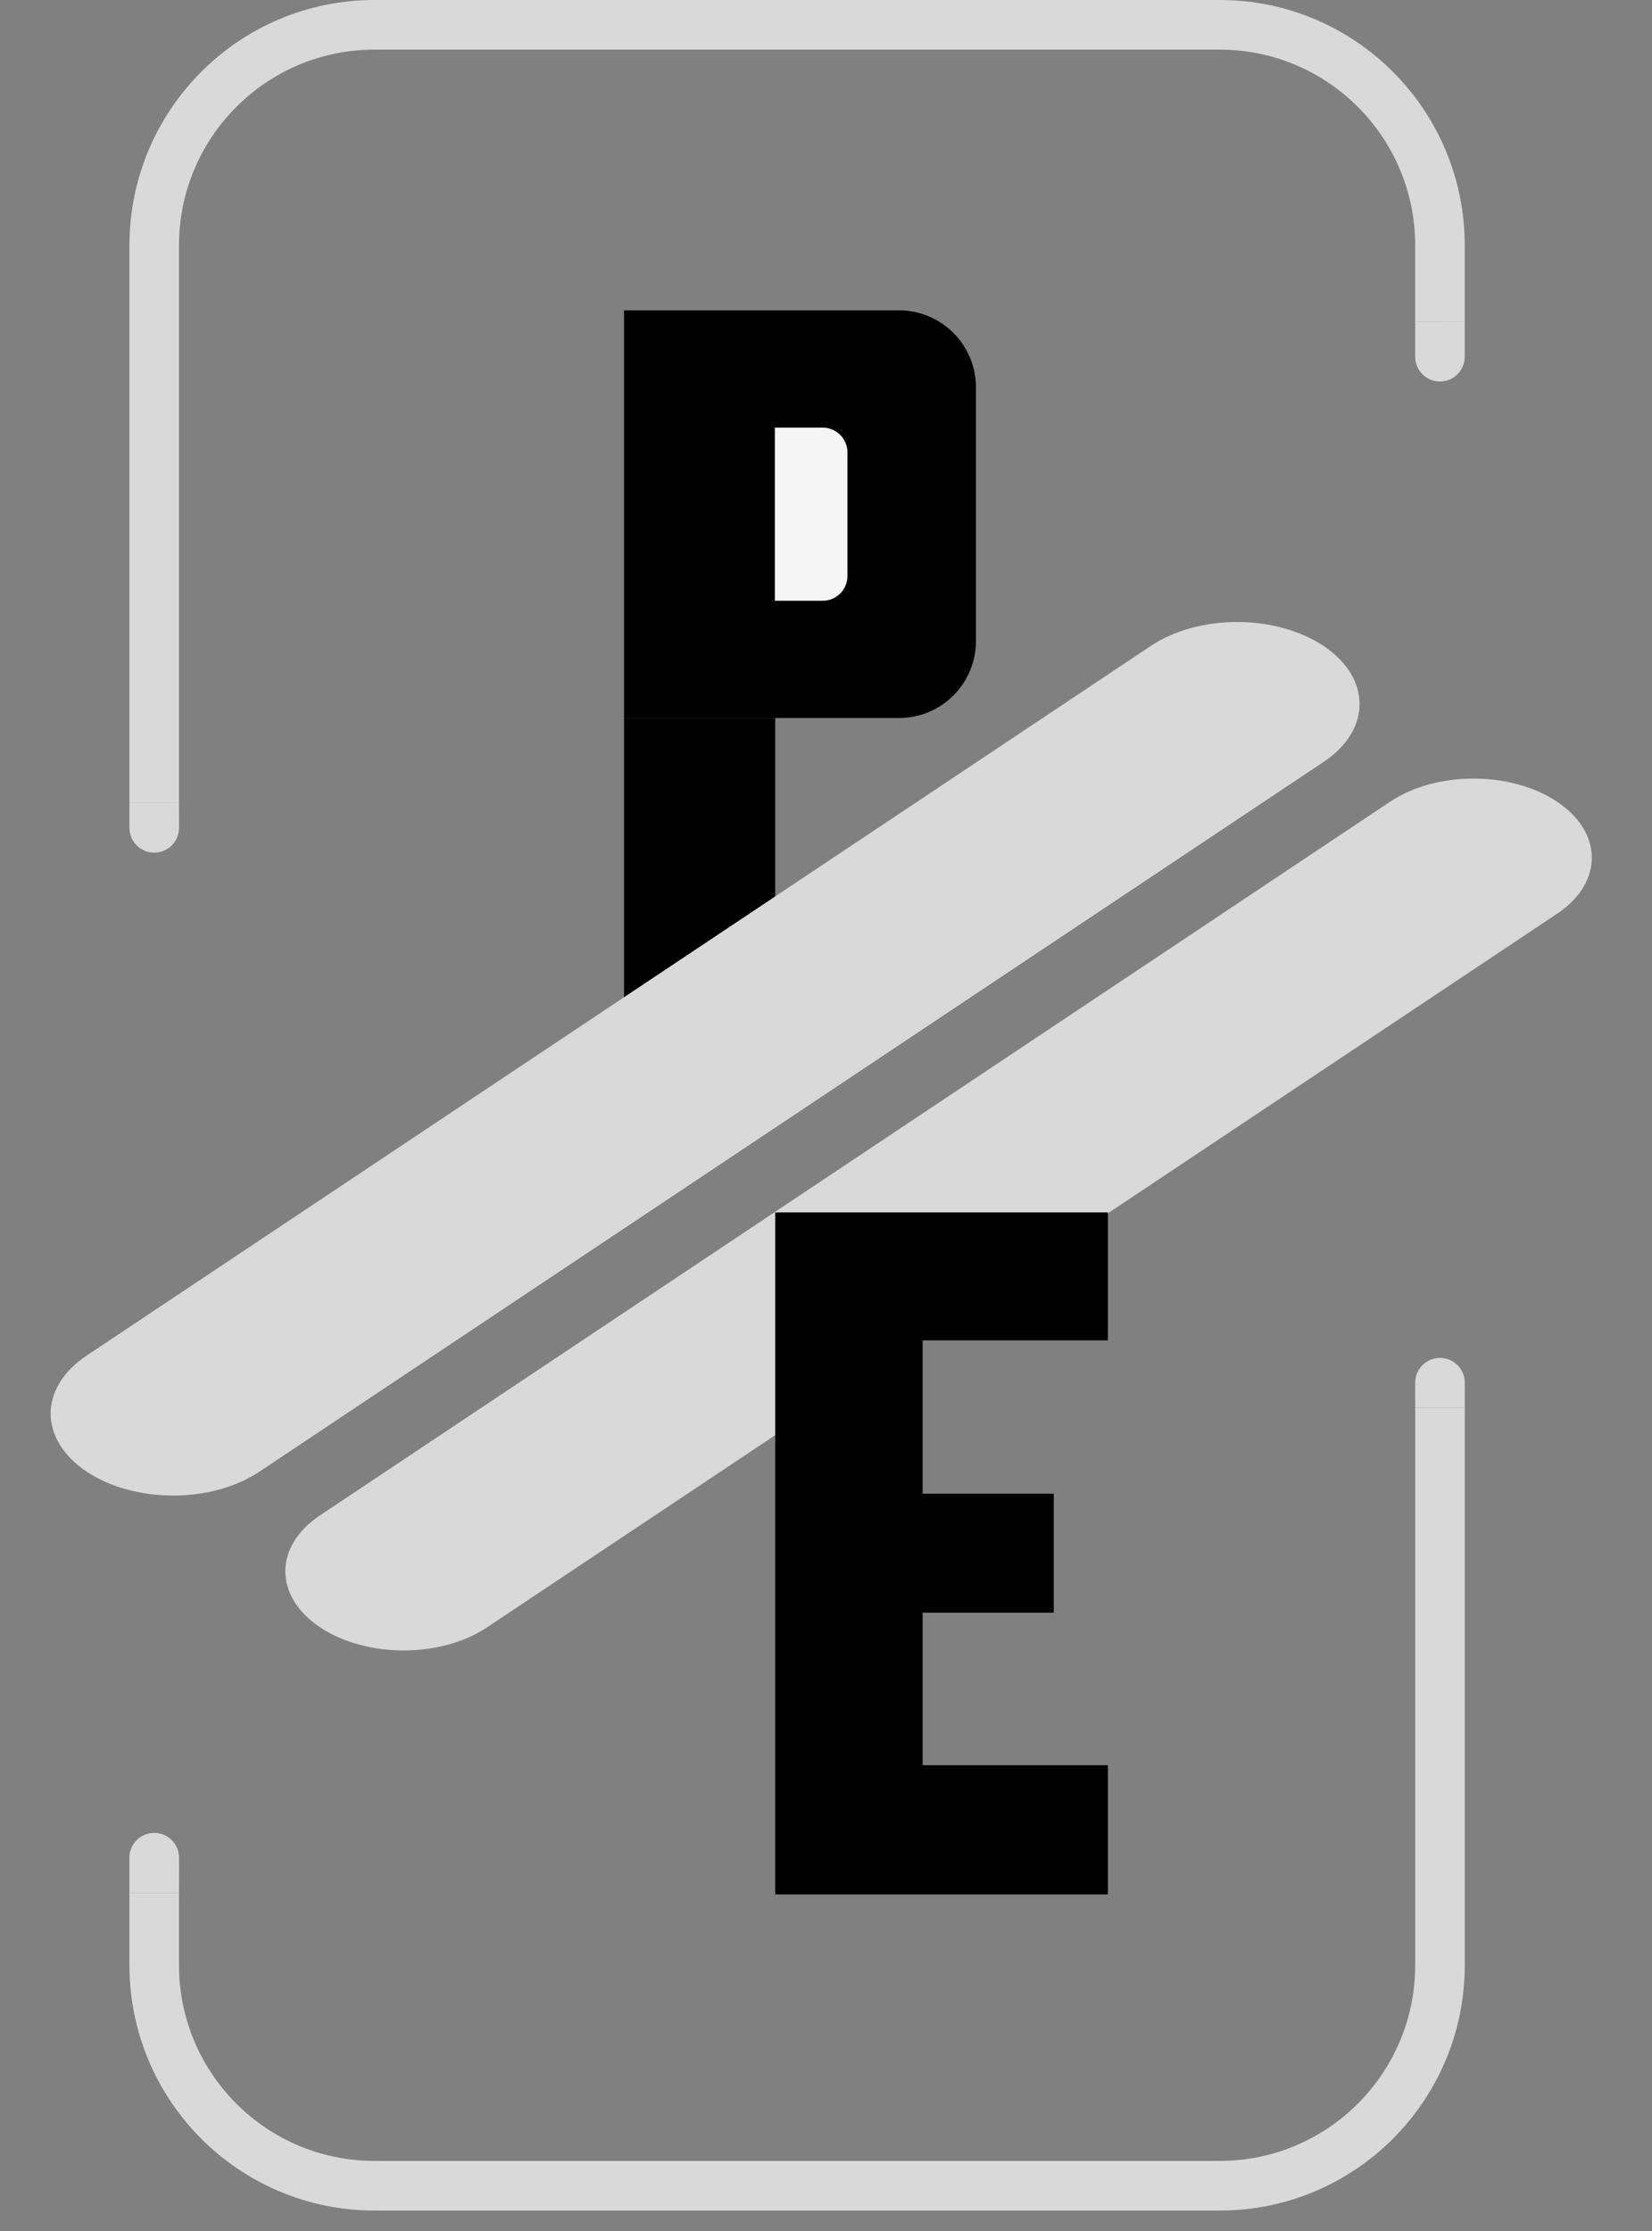 <?xml version="1.0" encoding="UTF-8"?> <svg xmlns="http://www.w3.org/2000/svg" width="80" height="108" viewBox="0 0 80 108" fill="none"><rect x="0" y="0" width="80" height="108" fill="#808080" stroke="none"/><path d="M30.22 34.759H37.542V50.169H30.22V34.759Z" fill="black"></path><path d="M30.22 15.024H43.533C45.592 15.024 47.261 16.692 47.261 18.751V31.032C47.261 33.09 45.592 34.759 43.533 34.759H37.542H30.22V15.024Z" fill="black"></path><path d="M37.523 20.701H39.841C40.503 20.701 41.039 21.238 41.039 21.899V27.884C41.039 28.546 40.503 29.082 39.841 29.082H37.523V20.701Z" fill="#F5F5F5"></path><path d="M4.183 71.23C1.873 69.678 1.877 67.169 4.193 65.625L55.734 31.265C58.049 29.721 61.799 29.727 64.109 31.279C66.419 32.831 66.415 35.34 64.099 36.883L12.558 71.244C10.243 72.788 6.493 72.781 4.183 71.23Z" fill="#D9D9D9"></path><path d="M15.53 78.796C13.26 77.302 13.246 74.857 15.498 73.355L67.326 38.804C69.546 37.324 73.136 37.318 75.374 38.791C77.644 40.285 77.658 42.729 75.405 44.231L23.578 78.782C21.358 80.262 17.768 80.268 15.53 78.796Z" fill="#D9D9D9"></path><path d="M37.542 91.705V58.69L53.651 58.69V64.886L44.679 64.886V72.307H51.029V78.067H44.679V85.452H53.651V91.705H37.542Z" fill="black"></path><path fill-rule="evenodd" clip-rule="evenodd" d="M6.268 11.882C6.268 5.32 11.58 0 18.134 0H59.066C65.62 0 70.932 5.32 70.932 11.882V15.559L68.532 15.56V11.882C68.532 6.647 64.294 2.403 59.066 2.403H18.134C12.906 2.403 8.668 6.647 8.668 11.882V38.874H6.268V11.882Z" fill="#D9D9D9"></path><path d="M68.532 15.56L70.932 15.559V17.267C70.932 17.93 70.395 18.468 69.731 18.468C69.068 18.468 68.53 17.93 68.53 17.267L68.532 15.56Z" fill="#D9D9D9"></path><path d="M6.268 38.874H8.668L8.669 40.075C8.669 40.738 8.132 41.275 7.468 41.275C6.805 41.275 6.268 40.738 6.268 40.075V38.874Z" fill="#D9D9D9"></path><path fill-rule="evenodd" clip-rule="evenodd" d="M70.933 95.129C70.933 101.691 65.62 107.01 59.066 107.01H18.134C11.581 107.01 6.268 101.691 6.268 95.129V91.636L8.668 91.635V95.129C8.668 100.363 12.906 104.607 18.134 104.607H59.066C64.294 104.607 68.533 100.363 68.533 95.129V68.136H70.933V95.129Z" fill="#D9D9D9"></path><path d="M8.668 91.635L6.268 91.636V89.927C6.268 89.264 6.806 88.727 7.469 88.727C8.132 88.727 8.67 89.264 8.67 89.927L8.668 91.635Z" fill="#D9D9D9"></path><path d="M70.933 68.136H68.533L68.531 66.935C68.531 66.272 69.069 65.735 69.732 65.735C70.395 65.735 70.933 66.272 70.933 66.935V68.136Z" fill="#D9D9D9"></path></svg> 